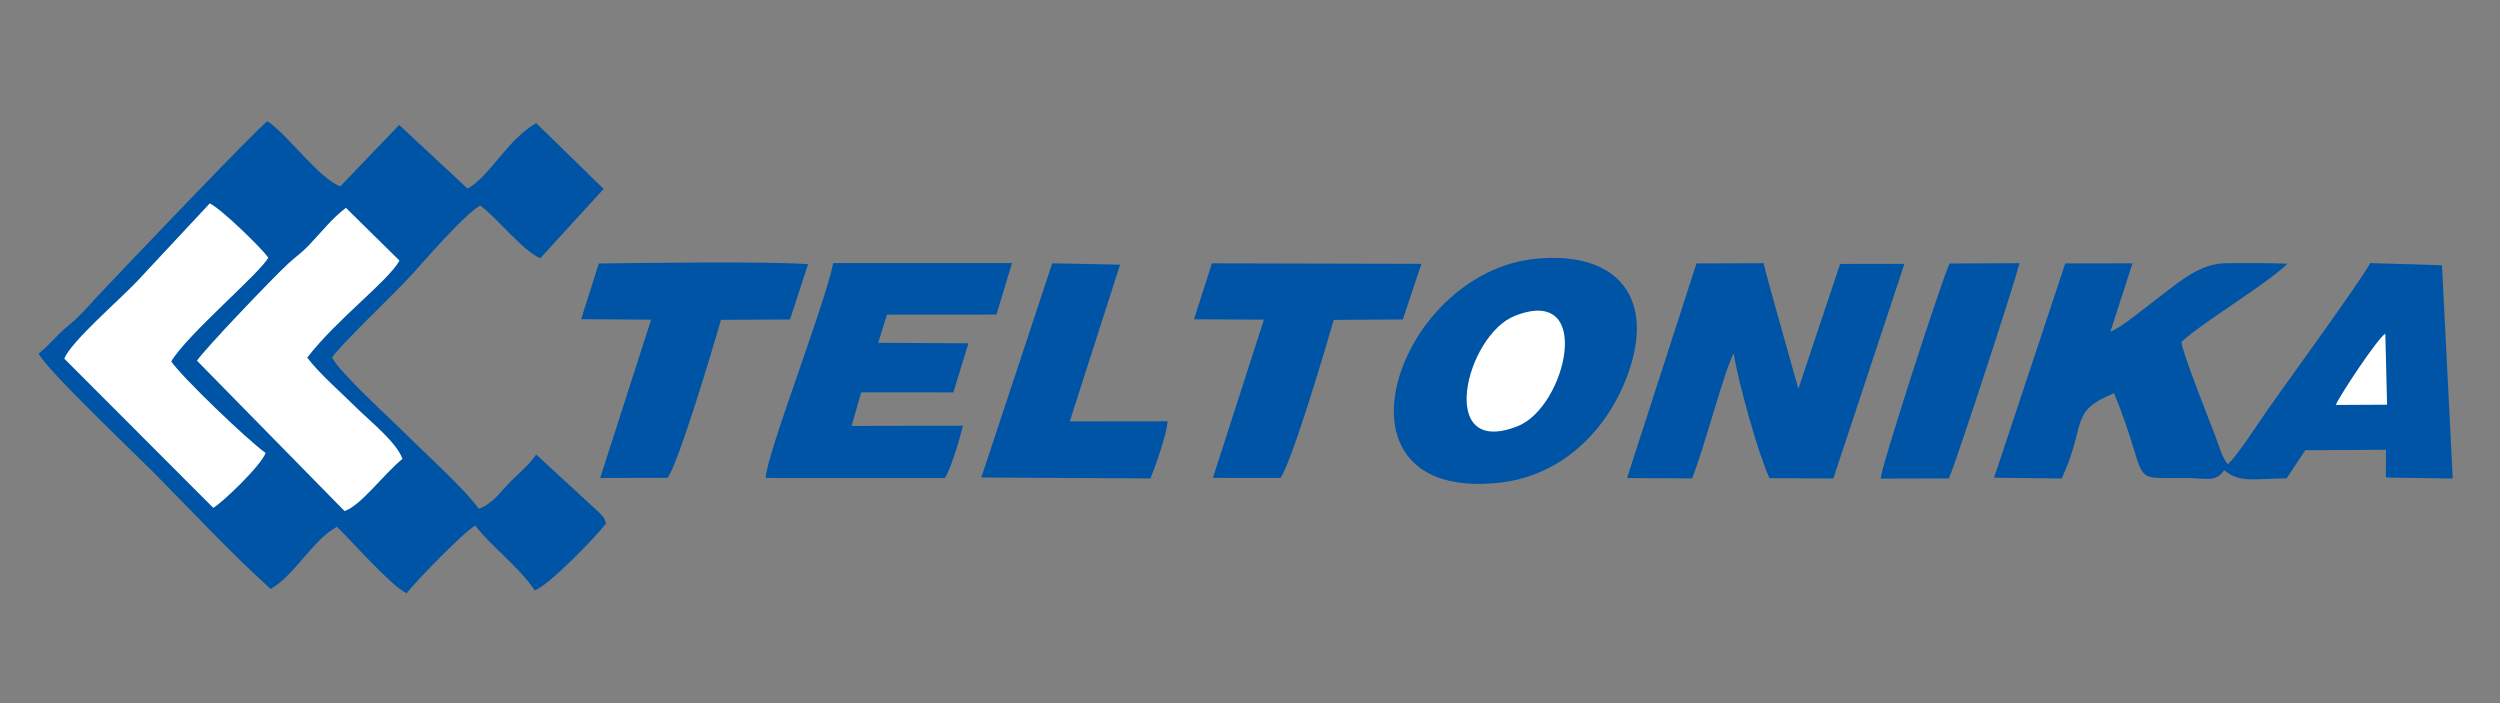 <?xml version="1.0" encoding="UTF-8"?>
<!DOCTYPE svg PUBLIC "-//W3C//DTD SVG 1.1//EN" "http://www.w3.org/Graphics/SVG/1.1/DTD/svg11.dtd">
<!-- Creator: CorelDRAW X5 -->
<svg xmlns="http://www.w3.org/2000/svg" xml:space="preserve" shape-rendering="geometricPrecision" text-rendering="geometricPrecision" image-rendering="optimizeQuality" fill-rule="evenodd" clip-rule="evenodd"
viewBox="0 0 1890 531.563"
 xmlns:xlink="http://www.w3.org/1999/xlink">
 <rect x="0" y="0" width="1890" height="531.563" fill="#808080" stroke="none"/>
 <g id="Слой_x0020_1">
  <path fill="#0054A6" d="M29.185 267.239c5.391,11.679 72.663,75.561 86.561,89.558 29.061,29.267 58.673,61.282 88.841,88.434 17.975,-10.012 31.742,-37.017 50.125,-46.99 10.892,10.416 40.727,44.648 52.715,50.262 5.488,-7.566 43.428,-46.583 51.849,-51.175 13.371,17.28 31.517,29.451 45.015,48.977 10.712,-3.766 46.516,-40.673 53.938,-50.712 -2.663,-6.315 -0.294,-2.287 -4.847,-7.736l-48.021 -44.231c-5.454,7.855 -12.391,13.45 -19.483,20.528 -7.652,7.636 -12.688,16.181 -23.957,20.504 -9.98,-14.375 -40.46,-41.854 -54.777,-56.165 -12.395,-12.389 -49.663,-46.035 -56.075,-58.174 4.573,-7.725 42.631,-44.044 56.041,-58.203 12.939,-13.662 41.19,-47.562 55.844,-56.784 12.723,9.133 32.412,34.632 45.516,39.877l47.863 -52.394 -51.005 -49.778c-21.889,12.734 -34.817,39.895 -51.828,49.582l-51.72 -48.168 -44.532 46.431c-16.317,-6.222 -39.186,-38.446 -55.023,-49.272 -7.659,5.218 -114.423,117.201 -128.789,132.664 -7.284,7.84 -13.102,14.876 -21.163,21.379 -10.284,8.295 -14.571,15.212 -23.085,21.586z"/>
  <path fill="#0054A6" d="M1507.51 361.146l51.159 0.604c19.483,-42.638 4.983,-50.071 39.564,-64.504 28.578,70.054 8.317,63.908 55.303,64.126 13.378,0.061 22.014,3.507 27.872,-5.926 12.104,9.798 21.398,6.433 47.243,6.217l14.147 -21.288 60.996 -0.339 -0.105 20.955 50.587 0.806 -8.145 -161.283 -54.312 -1.614c-6.33,12.602 -65.733,93.82 -79.473,113.721 -7.248,10.5 -20.625,31.279 -28.098,38.385 -4.694,-5.774 -6.679,-13.955 -9.519,-21.491 -5.809,-15.412 -24.148,-60.774 -25.622,-71.014 17.997,-16.299 64.099,-43.338 80.22,-59.159 -15.025,-0.628 -30.125,-0.299 -45.165,-0.384 -22.145,-0.124 -36.431,14.177 -61.697,33.233 -8.362,6.306 -18.08,14.592 -27.009,18.653l16.701 -51.762 -50.82 0.072 -53.825 161.993z"/>
  <path fill="#0054A6" d="M1161.19 195.614c-106.082,10.233 -163.872,184.12 -27.726,169.32 48.344,-5.255 81.264,-40.643 96.067,-78.96 23.108,-59.81 -5.674,-96.408 -68.341,-90.361z"/>
  <path fill="#0054A6" d="M1230.04 361.415l49.126 0.252c9.195,-22.484 24.819,-82.975 31.516,-94.392 3.502,21.883 18.216,74.829 27,94.222l48.317 0.23 53.74 -162.241 -48.587 0.026 -31.585 94.436c-0.327,-1.638 -25.018,-88.007 -26.298,-94.957l-50.73 0.167 -52.497 162.258z"/>
  <path fill="#0054A6" d="M578.919 361.342l135.492 0.02c4.76,-8.088 10.832,-28.286 13.593,-39.519l-84.216 0.163 7.312 -25.417 69.644 0.051 11.38 -37.102 -68.218 -0.371 6.643 -21.292 82.772 -0.066 11.762 -38.917 -135.198 0.013c-6.104,31.164 -50.963,146.033 -50.966,162.437z"/>
  <path fill="white" d="M148.906 272.682l111.569 113.673c12.415,-4.197 28.498,-26.8 43.778,-39.442 -4.354,-12.605 -25.429,-29.273 -35.389,-39.234 -10.468,-10.468 -28.016,-25.743 -36.608,-37.361 23.596,-30.184 60.261,-56.922 69.794,-73.273l-40.524 -39.911c-9.996,7.383 -19.24,19.102 -28.205,28.481 -5.429,5.679 -8.963,7.766 -15.023,13.304 -12.141,11.095 -64.362,65.918 -69.392,73.762z"/>
  <path fill="white" d="M48.569 271.11l112.679 112.841c6.623,-3.801 35.766,-31.506 39.56,-41.491 -13.69,-9.746 -63.181,-57.305 -71.369,-69.185 12.019,-20.417 68.251,-67.728 73.373,-78.593 -5.56,-7.566 -35.166,-36.474 -44.218,-40.943l-54.606 58.537c-14.38,15.203 -49.839,45.518 -55.421,58.834z"/>
  <path fill="#0054A6" d="M439.343 241.302l52.885 0.37 -38.491 119.667 51.038 -0.104c8.421,-11.894 34.544,-99.11 40.252,-119.428l52.237 -0.287 13.648 -41.834c-34.478,-2.205 -118.893,-0.965 -158.23,-0.483l-13.34 42.1z"/>
  <path fill="#0054A6" d="M902.689 241.388l52.842 0.267 -38.582 119.632 51.103 0.048c8.806,-12.789 34.339,-98.717 40.24,-119.483l52.24 -0.348 14.078 -42.034 -158.417 -0.39 -13.504 42.308z"/>
  <path fill="#0054A6" d="M741.856 361.002l127.92 0.678c3.849,-9.47 12.616,-34.519 12.863,-43.183l-73.904 0.084 38.066 -118.512 -51.295 -1.005 -53.65 161.939z"/>
  <path fill="#0054A6" d="M1421.75 361.83l51.608 -0.135c5.65,-12.693 49.511,-147.165 53.421,-162.717l-52.908 0.223c-6.013,12.567 -51.467,152.978 -52.12,162.629z"/>
  <path fill="white" d="M1145.18 238.806c-37.172,14.718 -59.746,108.089 2.37,83.304 36.36,-14.509 58.223,-107.295 -2.37,-83.304z"/>
  <path fill="white" d="M1765.83 306.149l38.798 -0.204 -1.321 -53.645c-4.922,2.127 -34.189,46.128 -37.477,53.85z"/>
 </g>
</svg>
